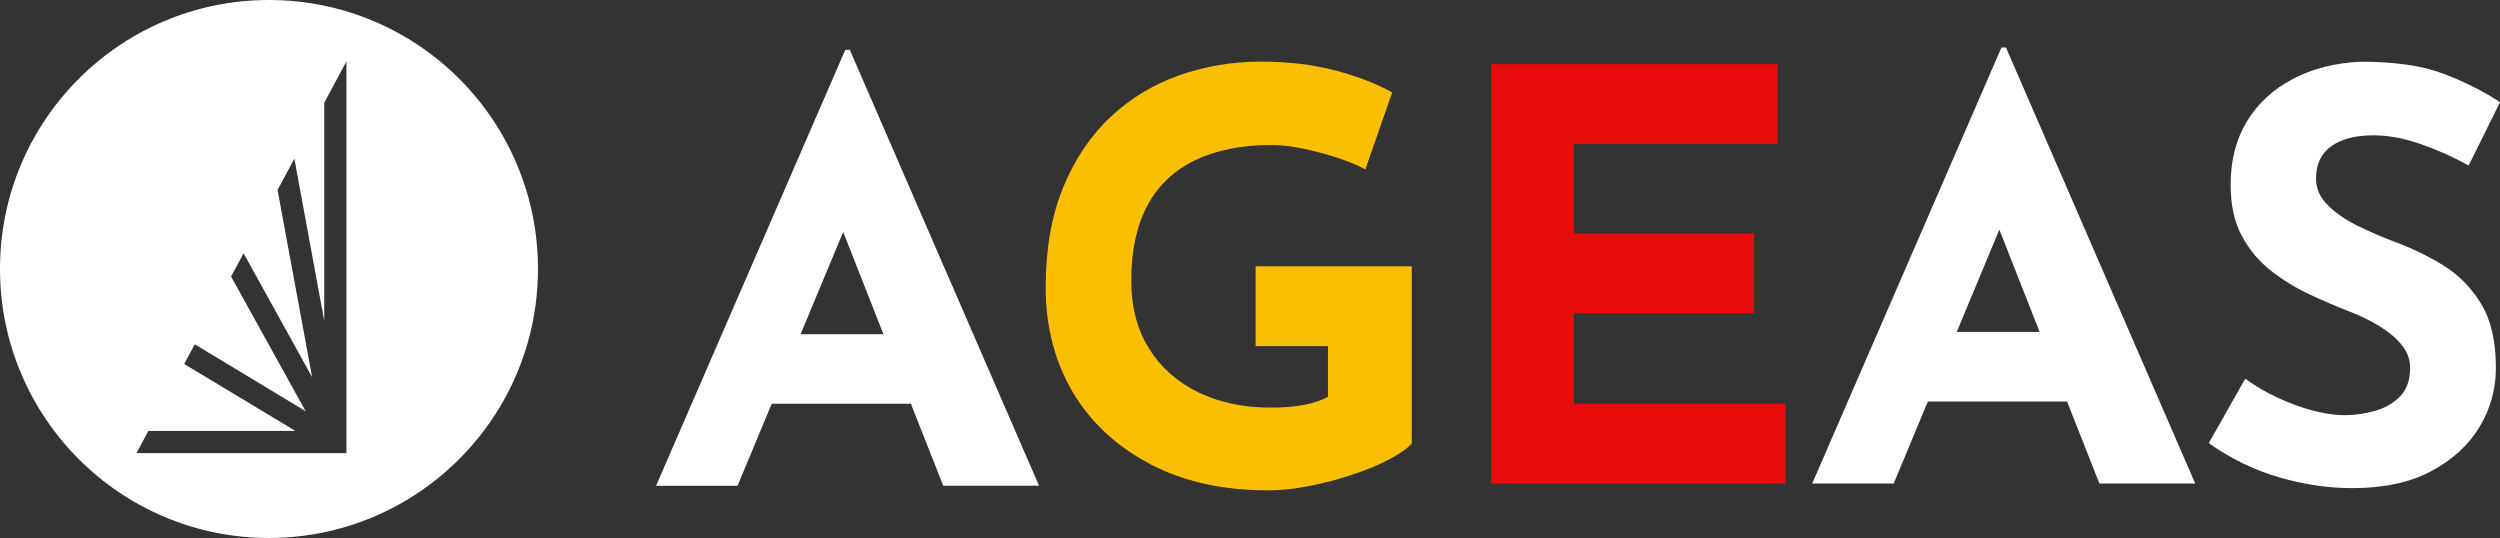 <?xml version="1.0" encoding="UTF-8"?>
<svg id="Calque_2" xmlns="http://www.w3.org/2000/svg" viewBox="0 0 237.79 51.18">
  <rect x="0" y="0" width="237.79" height="51.18" fill="#333333" stroke="none"/>
  <defs>
    <style>
      .cls-1 {
        fill: #e80c0c;
      }

      .cls-2 {
        fill: #f9bf00;
      }

      .cls-3 {
        fill: #fff;
      }
    </style>
  </defs>
  <g id="logo">
    <g>
      <path class="cls-3" d="M25.58,0C11.46,0,0,11.45,0,25.58s11.46,25.59,25.58,25.59,25.59-11.46,25.59-25.59S39.72,0,25.58,0ZM32.94,43.1H12.98l1.13-2.11h13.99l-10.58-6.37,1.01-1.87,10.54,6.36-7.09-12.81,1.19-2.21,6.52,11.79-3.29-17.81,1.6-2.98,2.84,15.43V9.78l2.11-3.94v37.25Z"/>
      <g>
        <polygon class="cls-1" points="149.71 29.79 166.84 29.79 166.84 22.2 149.71 22.2 149.71 13.69 169.06 13.69 169.06 6.1 141.85 6.1 141.85 45.99 169.82 45.99 169.82 38.4 149.71 38.4 149.71 29.79"/>
        <path class="cls-3" d="M190.37,4.52l-18,41.47h7.75l3.25-7.8h13.24l3.08,7.8h9.11l-18-41.47h-.43ZM186.12,31.57l4.05-9.73,3.83,9.73h-7.88Z"/>
        <path class="cls-3" d="M232.43,25.26c-1.45-.89-2.95-1.62-4.5-2.2-1.26-.47-2.48-.99-3.66-1.57-1.17-.58-2.13-1.24-2.87-1.98-.74-.74-1.11-1.58-1.11-2.52,0-1.37.49-2.4,1.46-3.09.98-.69,2.31-1.03,4.01-1.03,1.37,0,2.85.27,4.42.81,1.57.54,3.12,1.23,4.63,2.06l2.98-6.02c-1.59-1.05-3.39-1.95-5.39-2.71-2-.76-4.62-1.14-7.83-1.14-2.46.11-4.63.66-6.5,1.65-1.88.99-3.33,2.34-4.36,4.04-1.03,1.7-1.54,3.7-1.54,6.02,0,1.92.35,3.53,1.06,4.85.7,1.32,1.63,2.42,2.76,3.31,1.14.89,2.36,1.64,3.66,2.25,1.3.61,2.57,1.16,3.79,1.63,1.05.4,2.02.87,2.9,1.41.88.54,1.59,1.14,2.11,1.79.52.65.79,1.38.79,2.17,0,1.16-.32,2.06-.95,2.71-.63.65-1.43,1.11-2.39,1.38-.96.27-1.91.41-2.85.41-1.41,0-3-.33-4.77-.98-1.77-.65-3.34-1.48-4.72-2.49l-3.47,6.13c2.09,1.48,4.33,2.57,6.69,3.25,2.37.69,4.69,1.03,6.96,1.03,2.96,0,5.46-.53,7.48-1.6,2.02-1.07,3.56-2.47,4.61-4.2,1.05-1.74,1.57-3.61,1.57-5.64,0-2.53-.47-4.56-1.41-6.1-.94-1.54-2.13-2.75-3.58-3.63Z"/>
        <path class="cls-3" d="M73.4,38.4h13.24l3.08,7.8h9.11L80.83,4.74h-.43l-18,41.47h7.75l3.25-7.8ZM76.15,31.79l4.05-9.73,3.83,9.73h-7.88Z"/>
        <path class="cls-2" d="M109.4,44.15c3.18,1.66,6.92,2.49,11.22,2.49,1.23,0,2.53-.14,3.9-.41,1.37-.27,2.72-.62,4.04-1.06,1.32-.43,2.49-.91,3.5-1.44,1.01-.52,1.75-1.04,2.22-1.54v-16.86h-14.85v7.59h6.88v4.82c-.65.36-1.45.62-2.39.79s-1.97.24-3.09.24c-2.57,0-4.85-.49-6.86-1.46-2-.98-3.57-2.37-4.69-4.17-1.12-1.81-1.68-3.96-1.68-6.45,0-2.85.52-5.24,1.54-7.15,1.03-1.91,2.55-3.35,4.55-4.31,2.01-.96,4.44-1.44,7.29-1.44.87,0,1.86.12,2.98.35,1.12.24,2.22.53,3.31.89,1.08.36,1.95.72,2.6,1.08l2.55-7.32c-1.48-.83-3.29-1.53-5.42-2.09-2.13-.56-4.48-.84-7.05-.84-2.71,0-5.3.43-7.78,1.3-2.48.87-4.66,2.2-6.56,3.98-1.9,1.79-3.4,4.03-4.5,6.72-1.1,2.69-1.65,5.86-1.65,9.51s.86,7.03,2.57,9.92c1.72,2.89,4.17,5.17,7.34,6.83Z"/>
      </g>
    </g>
  </g>
</svg>